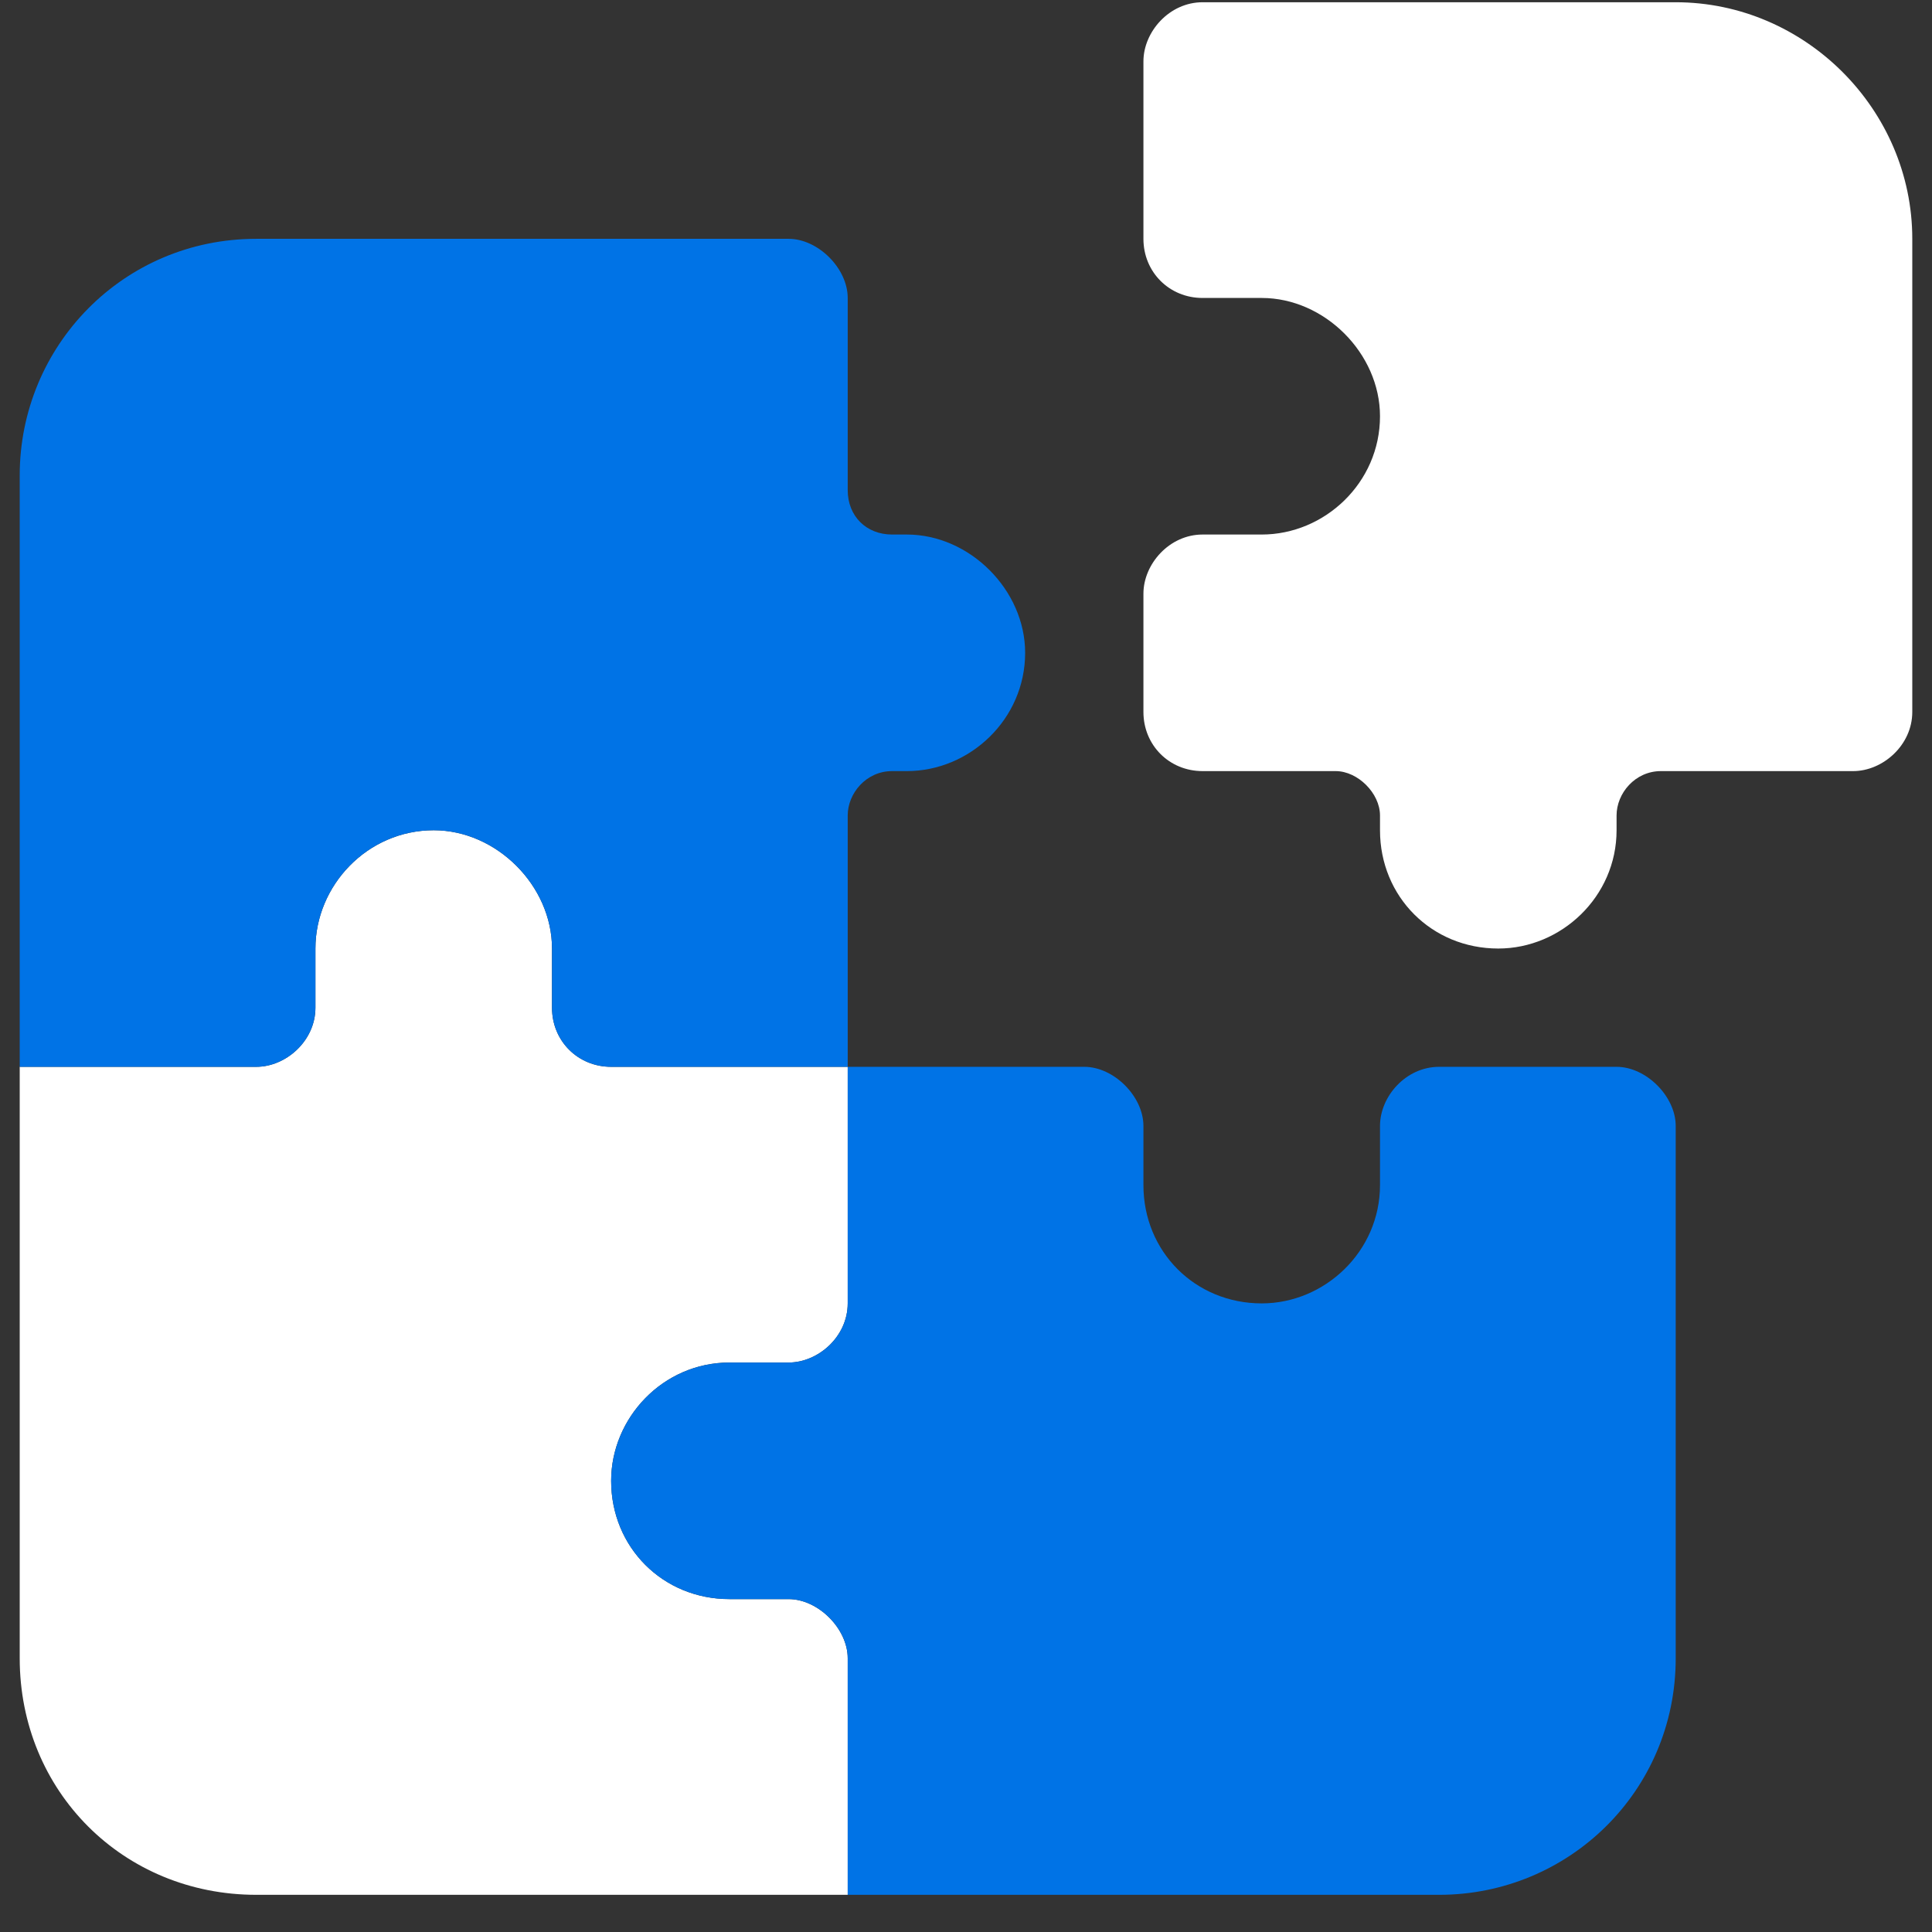 <?xml version="1.0" encoding="UTF-8"?>
<svg xmlns="http://www.w3.org/2000/svg" width="49" height="49" viewBox="0 0 49 49" fill="none">
  <rect x="0" y="0" width="49" height="49" fill="#333333" stroke="none"/>
  <path d="M30.5 0.057H42.5C45.781 0.057 48.5 2.776 48.5 6.057V18.057C48.5 18.901 47.75 19.557 47 19.557H42.125C41.469 19.557 41 20.12 41 20.682V21.057C41 22.745 39.594 24.057 38 24.057C36.312 24.057 35 22.745 35 21.057V20.682C35 20.12 34.438 19.557 33.875 19.557H30.5C29.656 19.557 29 18.901 29 18.057V15.057C29 14.307 29.656 13.557 30.5 13.557H32C33.594 13.557 35 12.245 35 10.557C35 8.964 33.594 7.557 32 7.557H30.5C29.656 7.557 29 6.901 29 6.057V1.557C29 0.807 29.656 0.057 30.5 0.057ZM21.5 42.057V48.057H6.5C3.125 48.057 0.5 45.432 0.5 42.057V27.057H6.5C7.25 27.057 8 26.401 8 25.557V24.057C8 22.464 9.312 21.057 11 21.057C12.594 21.057 14 22.464 14 24.057V25.557C14 26.401 14.656 27.057 15.5 27.057H21.5V33.057C21.5 33.901 20.75 34.557 20 34.557H18.5C16.812 34.557 15.5 35.964 15.5 37.557C15.5 39.245 16.812 40.557 18.5 40.557H20C20.75 40.557 21.5 41.307 21.5 42.057Z" fill="white"></path>
  <path d="M0.5 27.057V12.057C0.5 8.776 3.125 6.057 6.5 6.057H20C20.75 6.057 21.5 6.807 21.5 7.557V12.432C21.5 13.089 21.969 13.557 22.625 13.557H23C24.594 13.557 26 14.964 26 16.557C26 18.245 24.594 19.557 23 19.557H22.625C21.969 19.557 21.5 20.12 21.5 20.682V27.057H15.5C14.656 27.057 14 26.401 14 25.557V24.057C14 22.464 12.594 21.057 11 21.057C9.312 21.057 8 22.464 8 24.057V25.557C8 26.401 7.25 27.057 6.5 27.057H0.5ZM21.5 27.057H27.5C28.25 27.057 29 27.807 29 28.557V30.057C29 31.745 30.312 33.057 32 33.057C33.594 33.057 35 31.745 35 30.057V28.557C35 27.807 35.656 27.057 36.5 27.057H41C41.75 27.057 42.5 27.807 42.5 28.557V42.057C42.5 45.432 39.781 48.057 36.5 48.057H21.5V42.057C21.5 41.307 20.75 40.557 20 40.557H18.5C16.812 40.557 15.5 39.245 15.5 37.557C15.5 35.964 16.812 34.557 18.5 34.557H20C20.75 34.557 21.5 33.901 21.5 33.057V27.057Z" fill="#0073E6"></path>
</svg>
